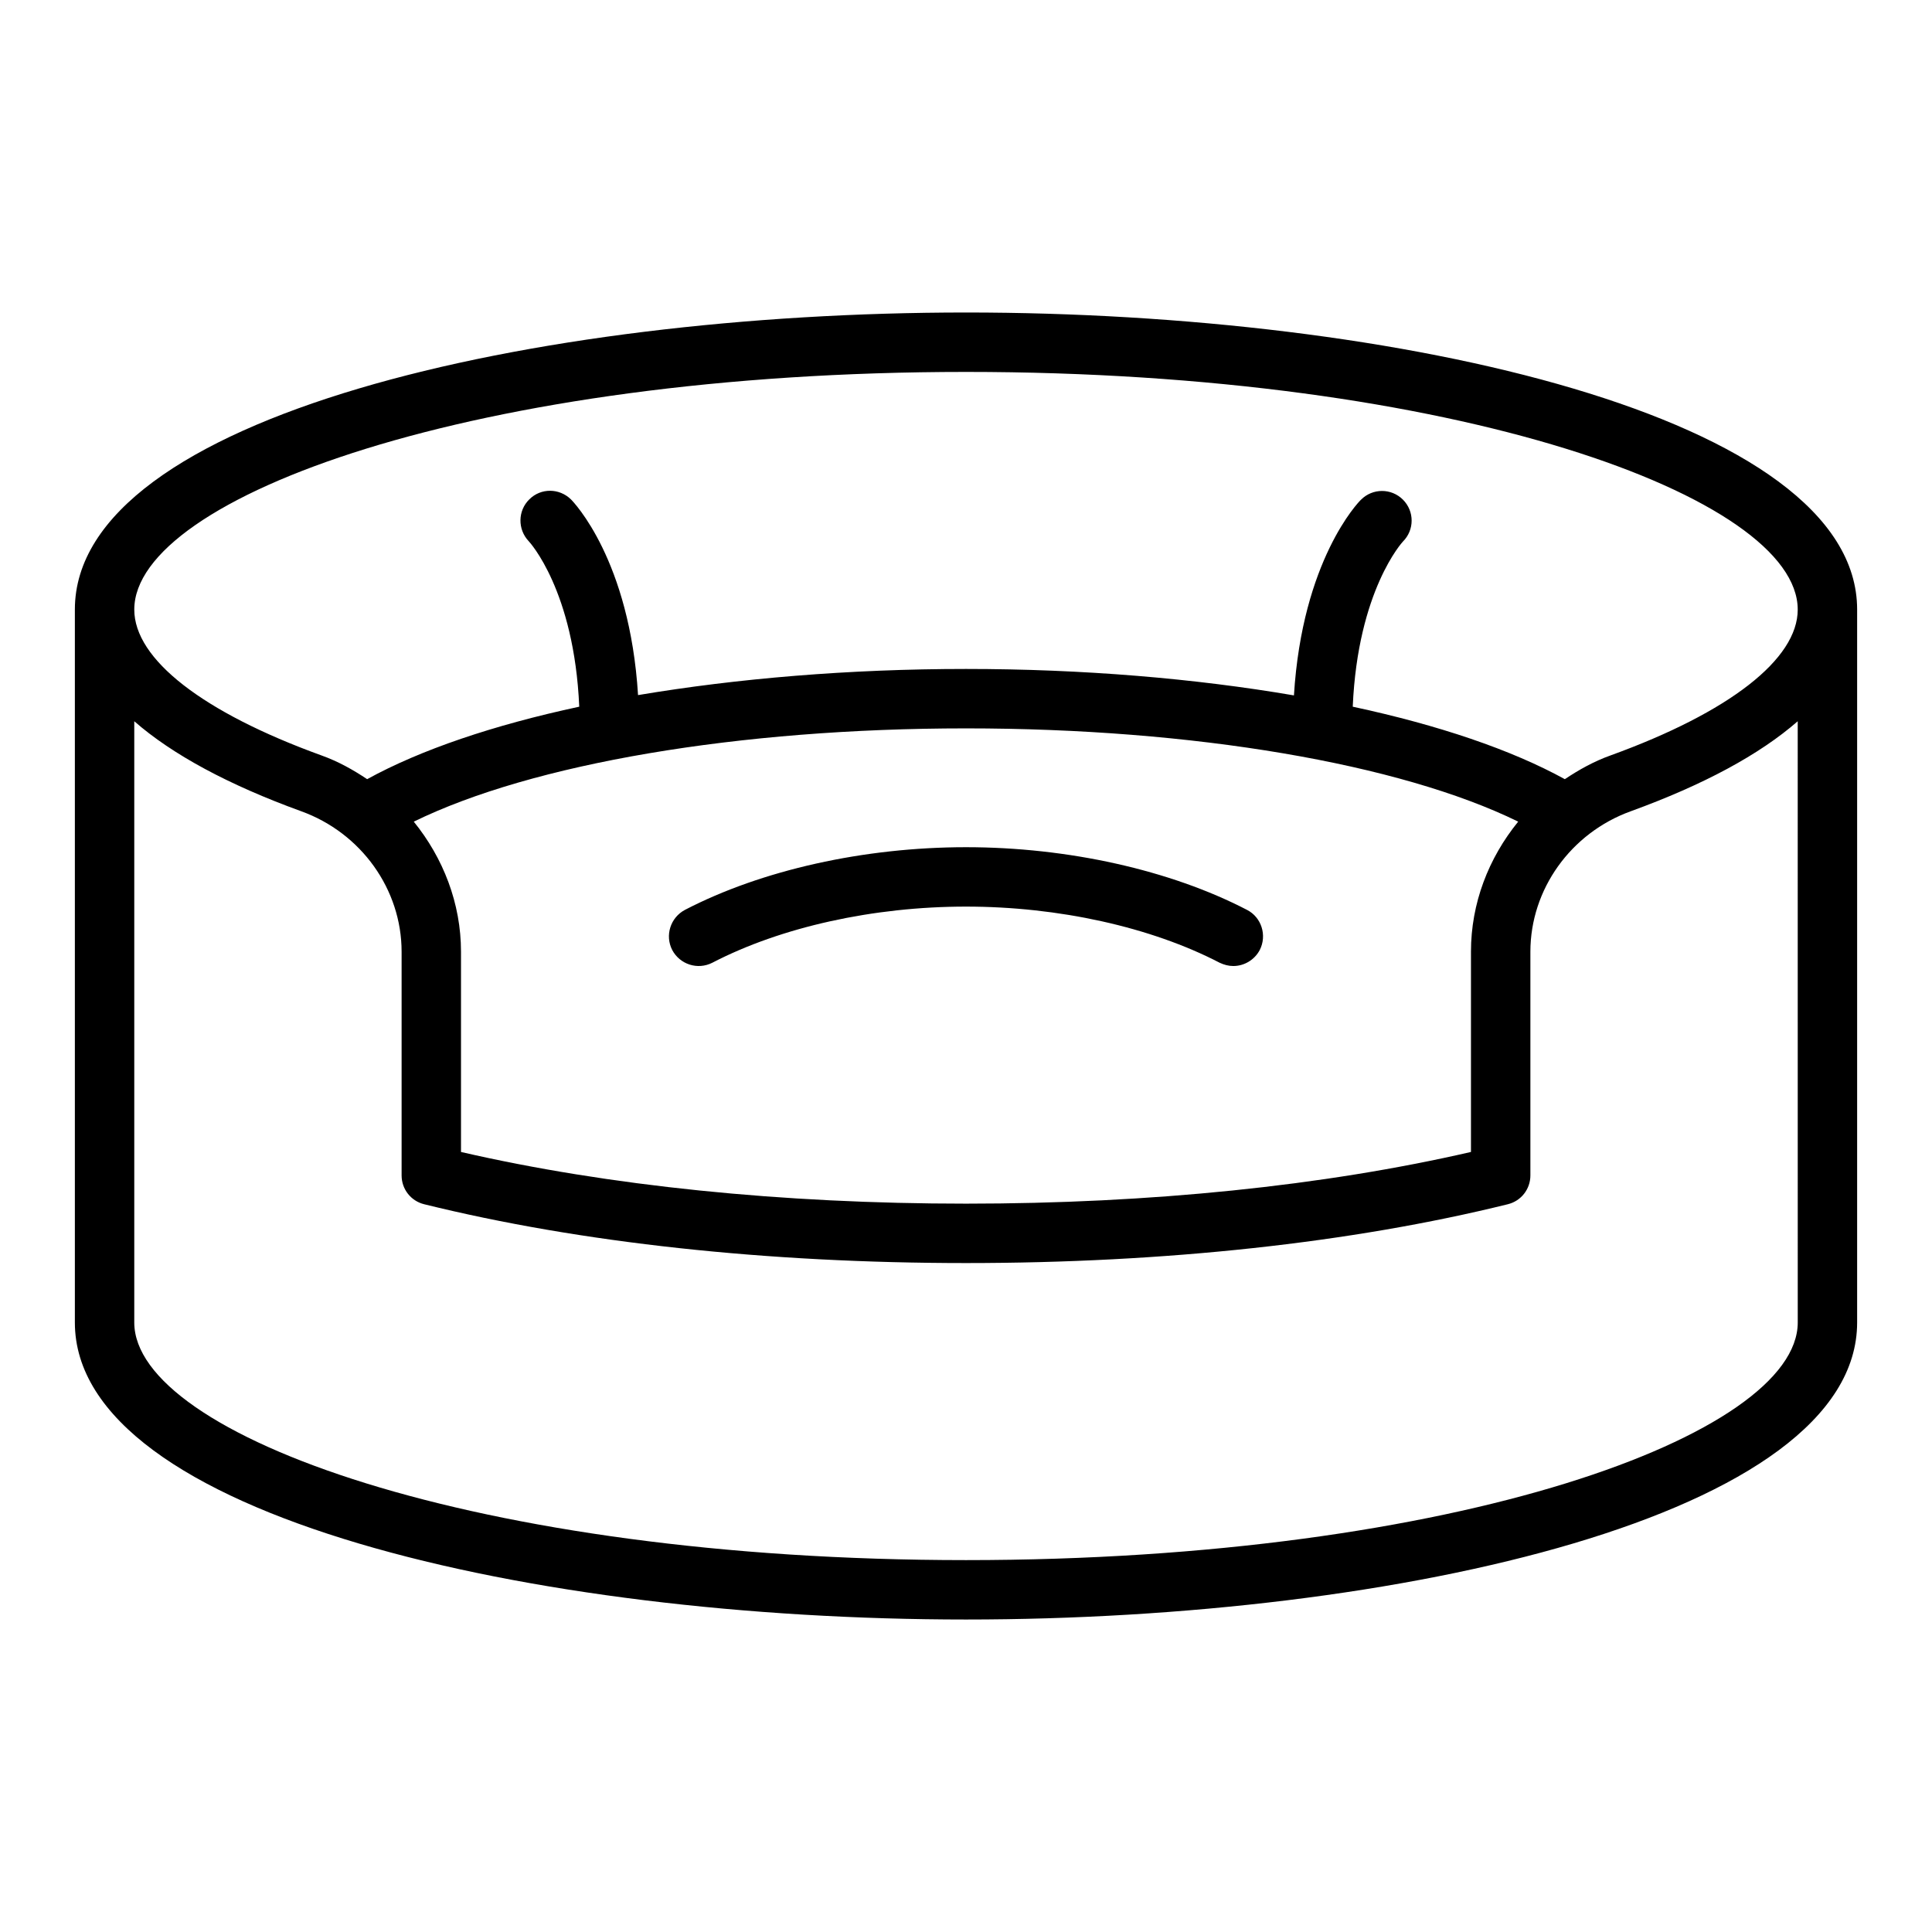 <?xml version="1.0" encoding="UTF-8"?>
<!-- Uploaded to: SVG Repo, www.svgrepo.com, Generator: SVG Repo Mixer Tools -->
<svg fill="#000000" width="800px" height="800px" version="1.1" viewBox="144 144 512 512" xmlns="http://www.w3.org/2000/svg">
 <path d="m322.14 395.75c-1.969-3.856-0.473-8.582 3.387-10.629 20.309-10.547 47.465-16.605 74.469-16.605 27 0 54.16 6.062 74.469 16.609 3.856 1.969 5.352 6.769 3.387 10.629-1.418 2.676-4.176 4.25-7.008 4.25-1.258 0-2.441-0.316-3.621-0.867-18.184-9.445-42.668-14.879-67.227-14.879-24.562 0-49.043 5.434-67.227 14.879-3.859 1.969-8.582 0.473-10.629-3.387zm314.02-90.211v188.93c0 51.168-121.7 78.719-236.16 78.719-114.46 0-236.16-27.551-236.16-78.723v-188.93c0-51.168 121.7-78.719 236.16-78.719 114.46-0.004 236.16 27.551 236.16 78.719zm-15.746 29.598c-10.078 8.816-24.953 16.848-44.242 23.852-15.898 5.746-26.605 20.703-26.605 37.234v59.277c0 3.621-2.441 6.769-5.984 7.637-41.406 10.234-91 15.586-143.58 15.586-52.586 0-102.18-5.352-143.59-15.586-3.543-0.867-5.984-4.016-5.984-7.637v-59.277c0-16.531-10.707-31.488-26.609-37.234-19.285-7.004-34.164-15.035-44.238-23.852v159.33c0 29.758 90.527 62.977 220.42 62.977 129.89 0 220.42-33.219 220.42-62.977zm-366.76 26.609c7.793 9.605 12.516 21.648 12.516 34.48v53.059c38.969 8.969 85.02 13.695 133.83 13.695 48.805 0 94.859-4.723 133.82-13.699v-53.059c0-12.832 4.644-24.797 12.516-34.48-31.332-15.348-86.121-24.715-146.34-24.715-60.223 0-115.01 9.367-146.34 24.719zm366.76-56.207c0-29.758-90.527-62.977-220.42-62.977-129.89 0-220.41 33.219-220.41 62.977 0 13.145 18.105 27.238 49.594 38.652 4.41 1.574 8.344 3.777 12.121 6.297 14.168-7.793 33.457-14.328 56.207-19.207-1.34-30.859-13.227-43.691-13.383-43.848-2.992-3.148-2.914-8.109 0.156-11.098 3.07-3.07 7.949-2.992 11.02 0 0.707 0.707 15.586 16.059 17.789 51.875 26.219-4.41 55.977-6.93 86.914-6.93s60.691 2.519 86.906 7.008c2.203-35.816 17.082-51.246 17.789-51.875 3.07-3.07 8.031-3.07 11.098 0 3.07 3.07 3.07 8.031 0 11.098-0.078 0.078-11.965 12.91-13.305 43.77 22.75 4.879 42.035 11.414 56.207 19.207 3.777-2.519 7.715-4.723 12.121-6.297 31.492-11.418 49.598-25.508 49.598-38.652z"/>
</svg>
